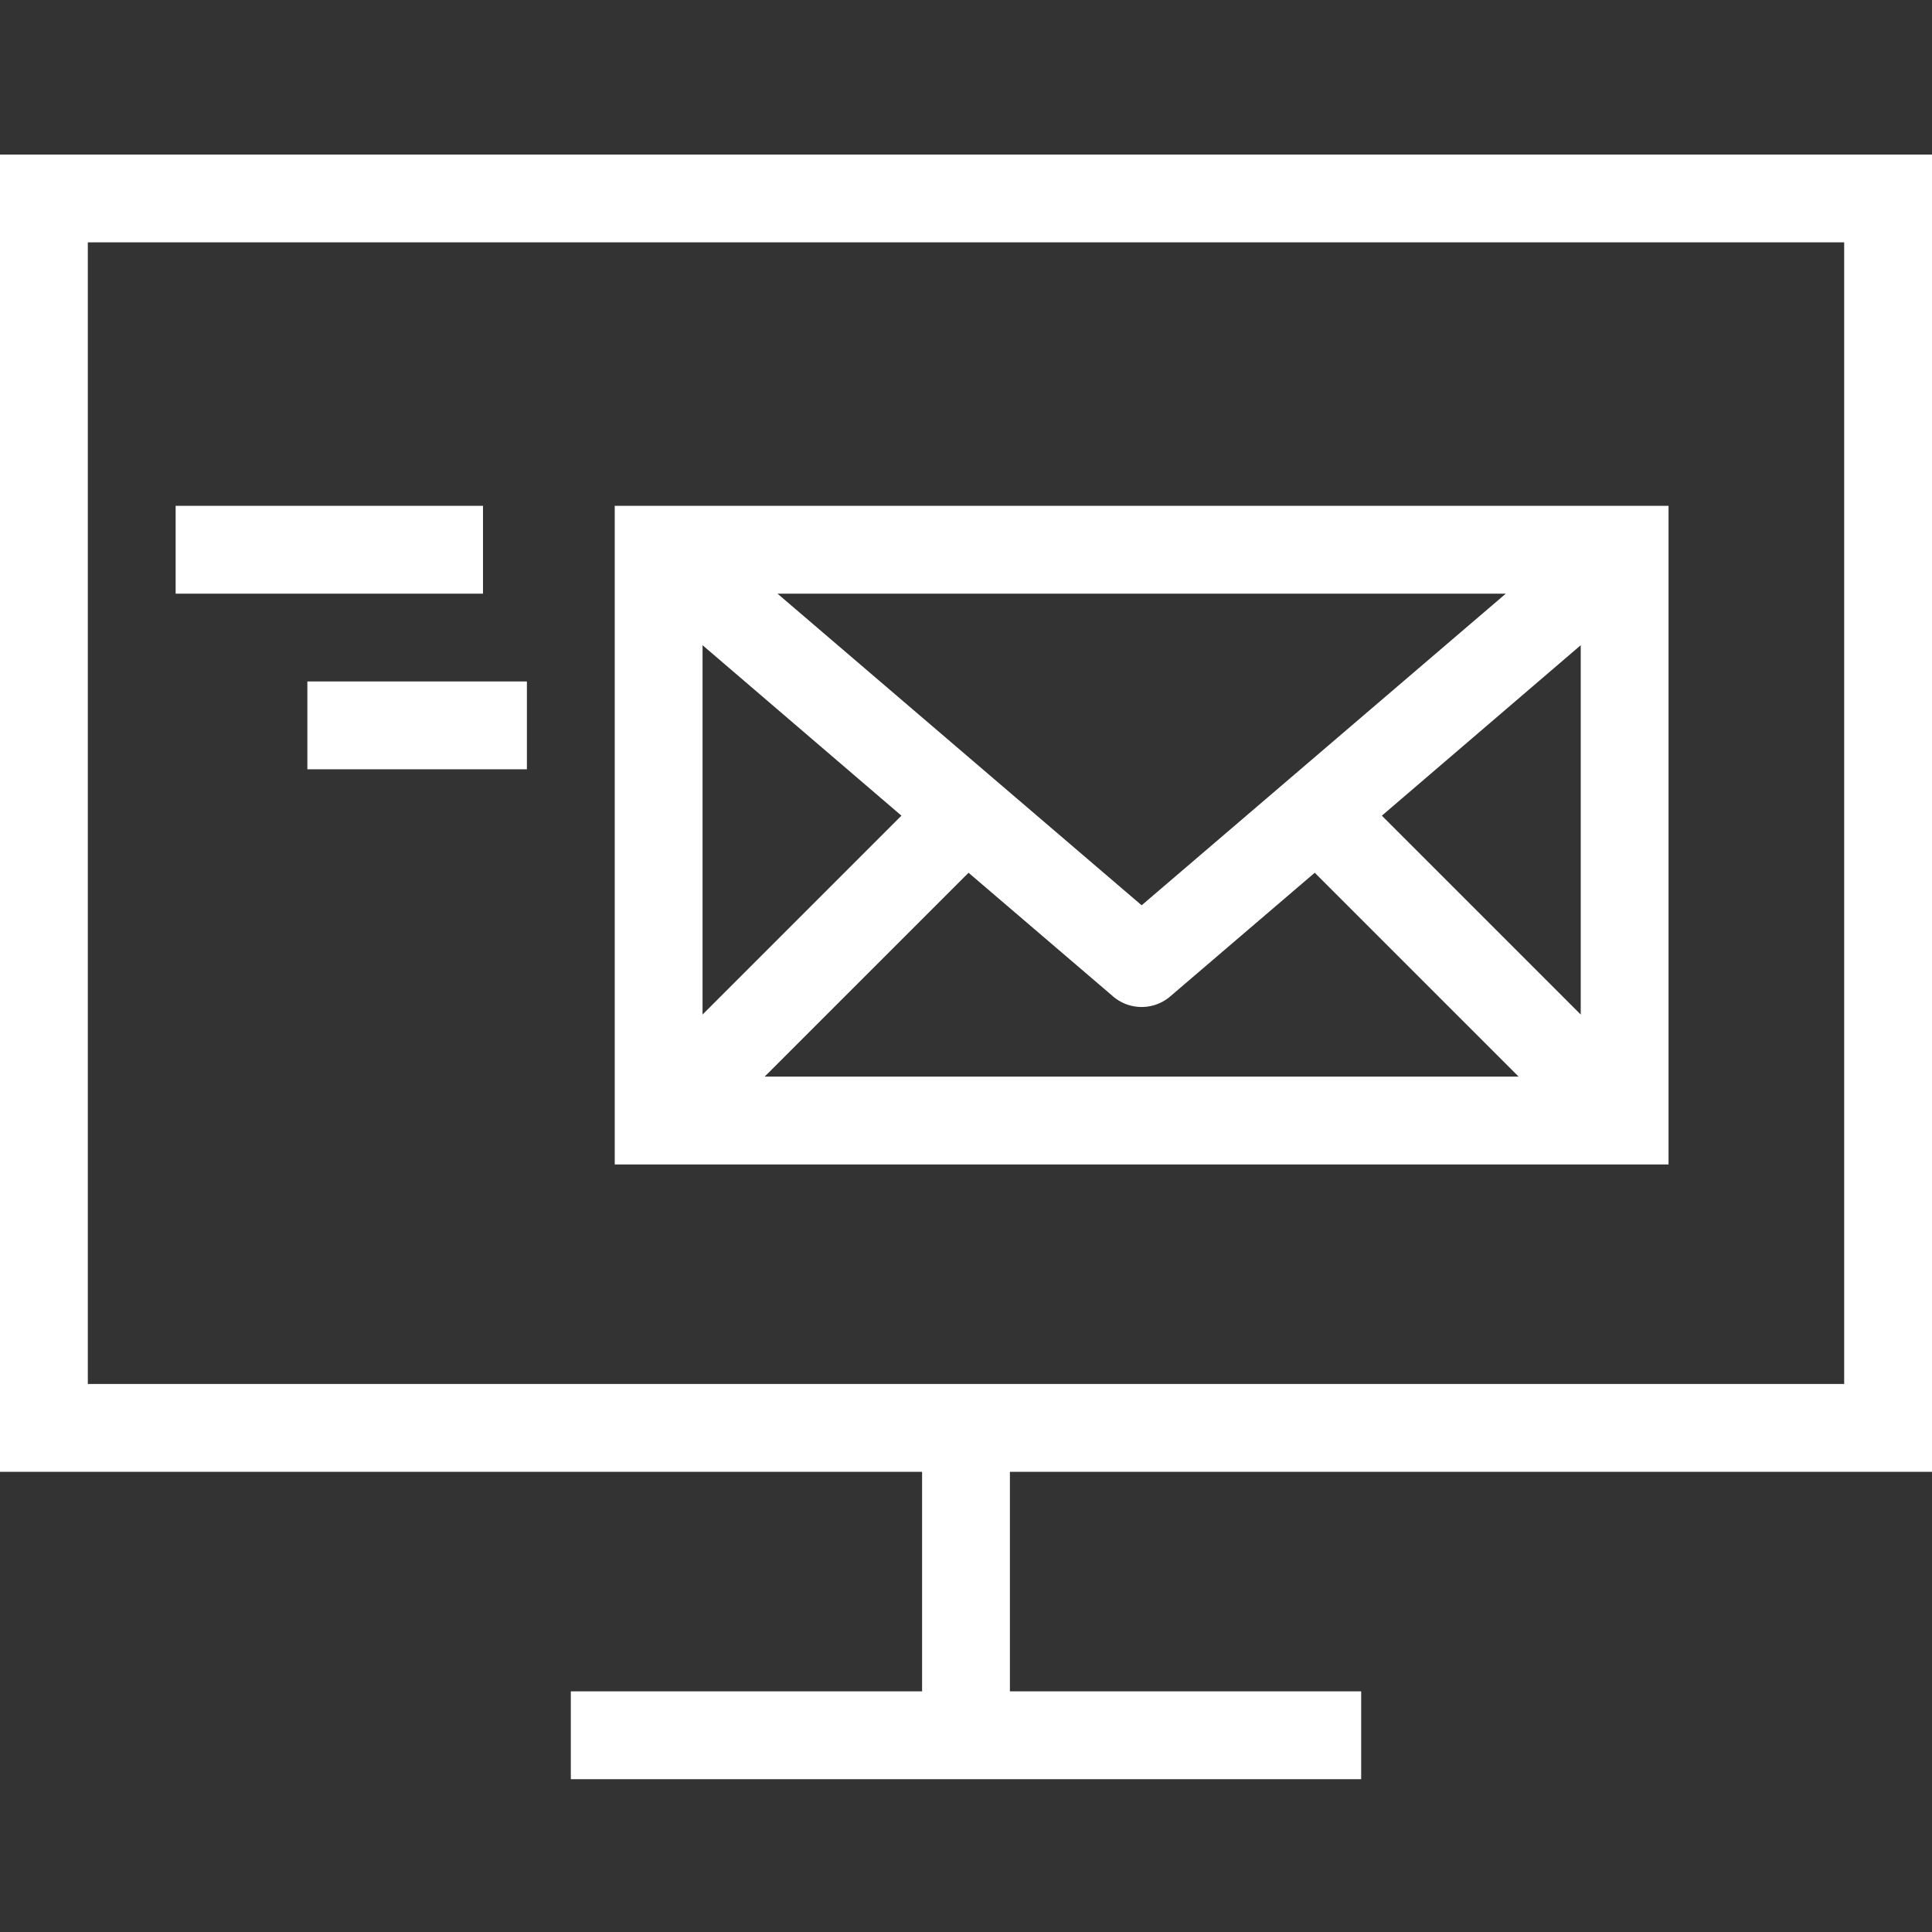 <svg xmlns="http://www.w3.org/2000/svg" width="275" height="275" viewBox="0 0 275 275">
  <rect x="0" y="0" width="275" height="275" fill="#333333" stroke="none"/>
  <g id="Group_1" data-name="Group 1" transform="translate(-850 -331)">
    <rect id="Rectangle_1" data-name="Rectangle 1" width="275" height="275" transform="translate(850 331)" fill="none"/>
    <path id="Path_23" data-name="Path 23" d="M7019.239,2908.812v-187.5h-275v187.5h131.25v31.25h-50v12.5h112.5v-12.5h-50v-31.25Zm-262.5-12.5v-162.5h250v162.5Zm75-31.251h150v-93.749h-150Zm70.937-23.915a6.249,6.249,0,0,0,8.127,0l20.575-17.607,29.023,29.022H6853.077l29.024-29.022Zm38.255-25.73,28.309-24.264v52.572Zm-34.191,12.756-51.835-44.359h103.67Zm-62.5-37.021,28.308,24.264-28.308,28.307Zm-31.251-7.339h-43.75v-12.5h43.75Zm-25,12.5h31.25v12.5h-31.25Z" transform="translate(-5894.239 -2368.313)" fill="#fff"/>
  </g>
</svg>
